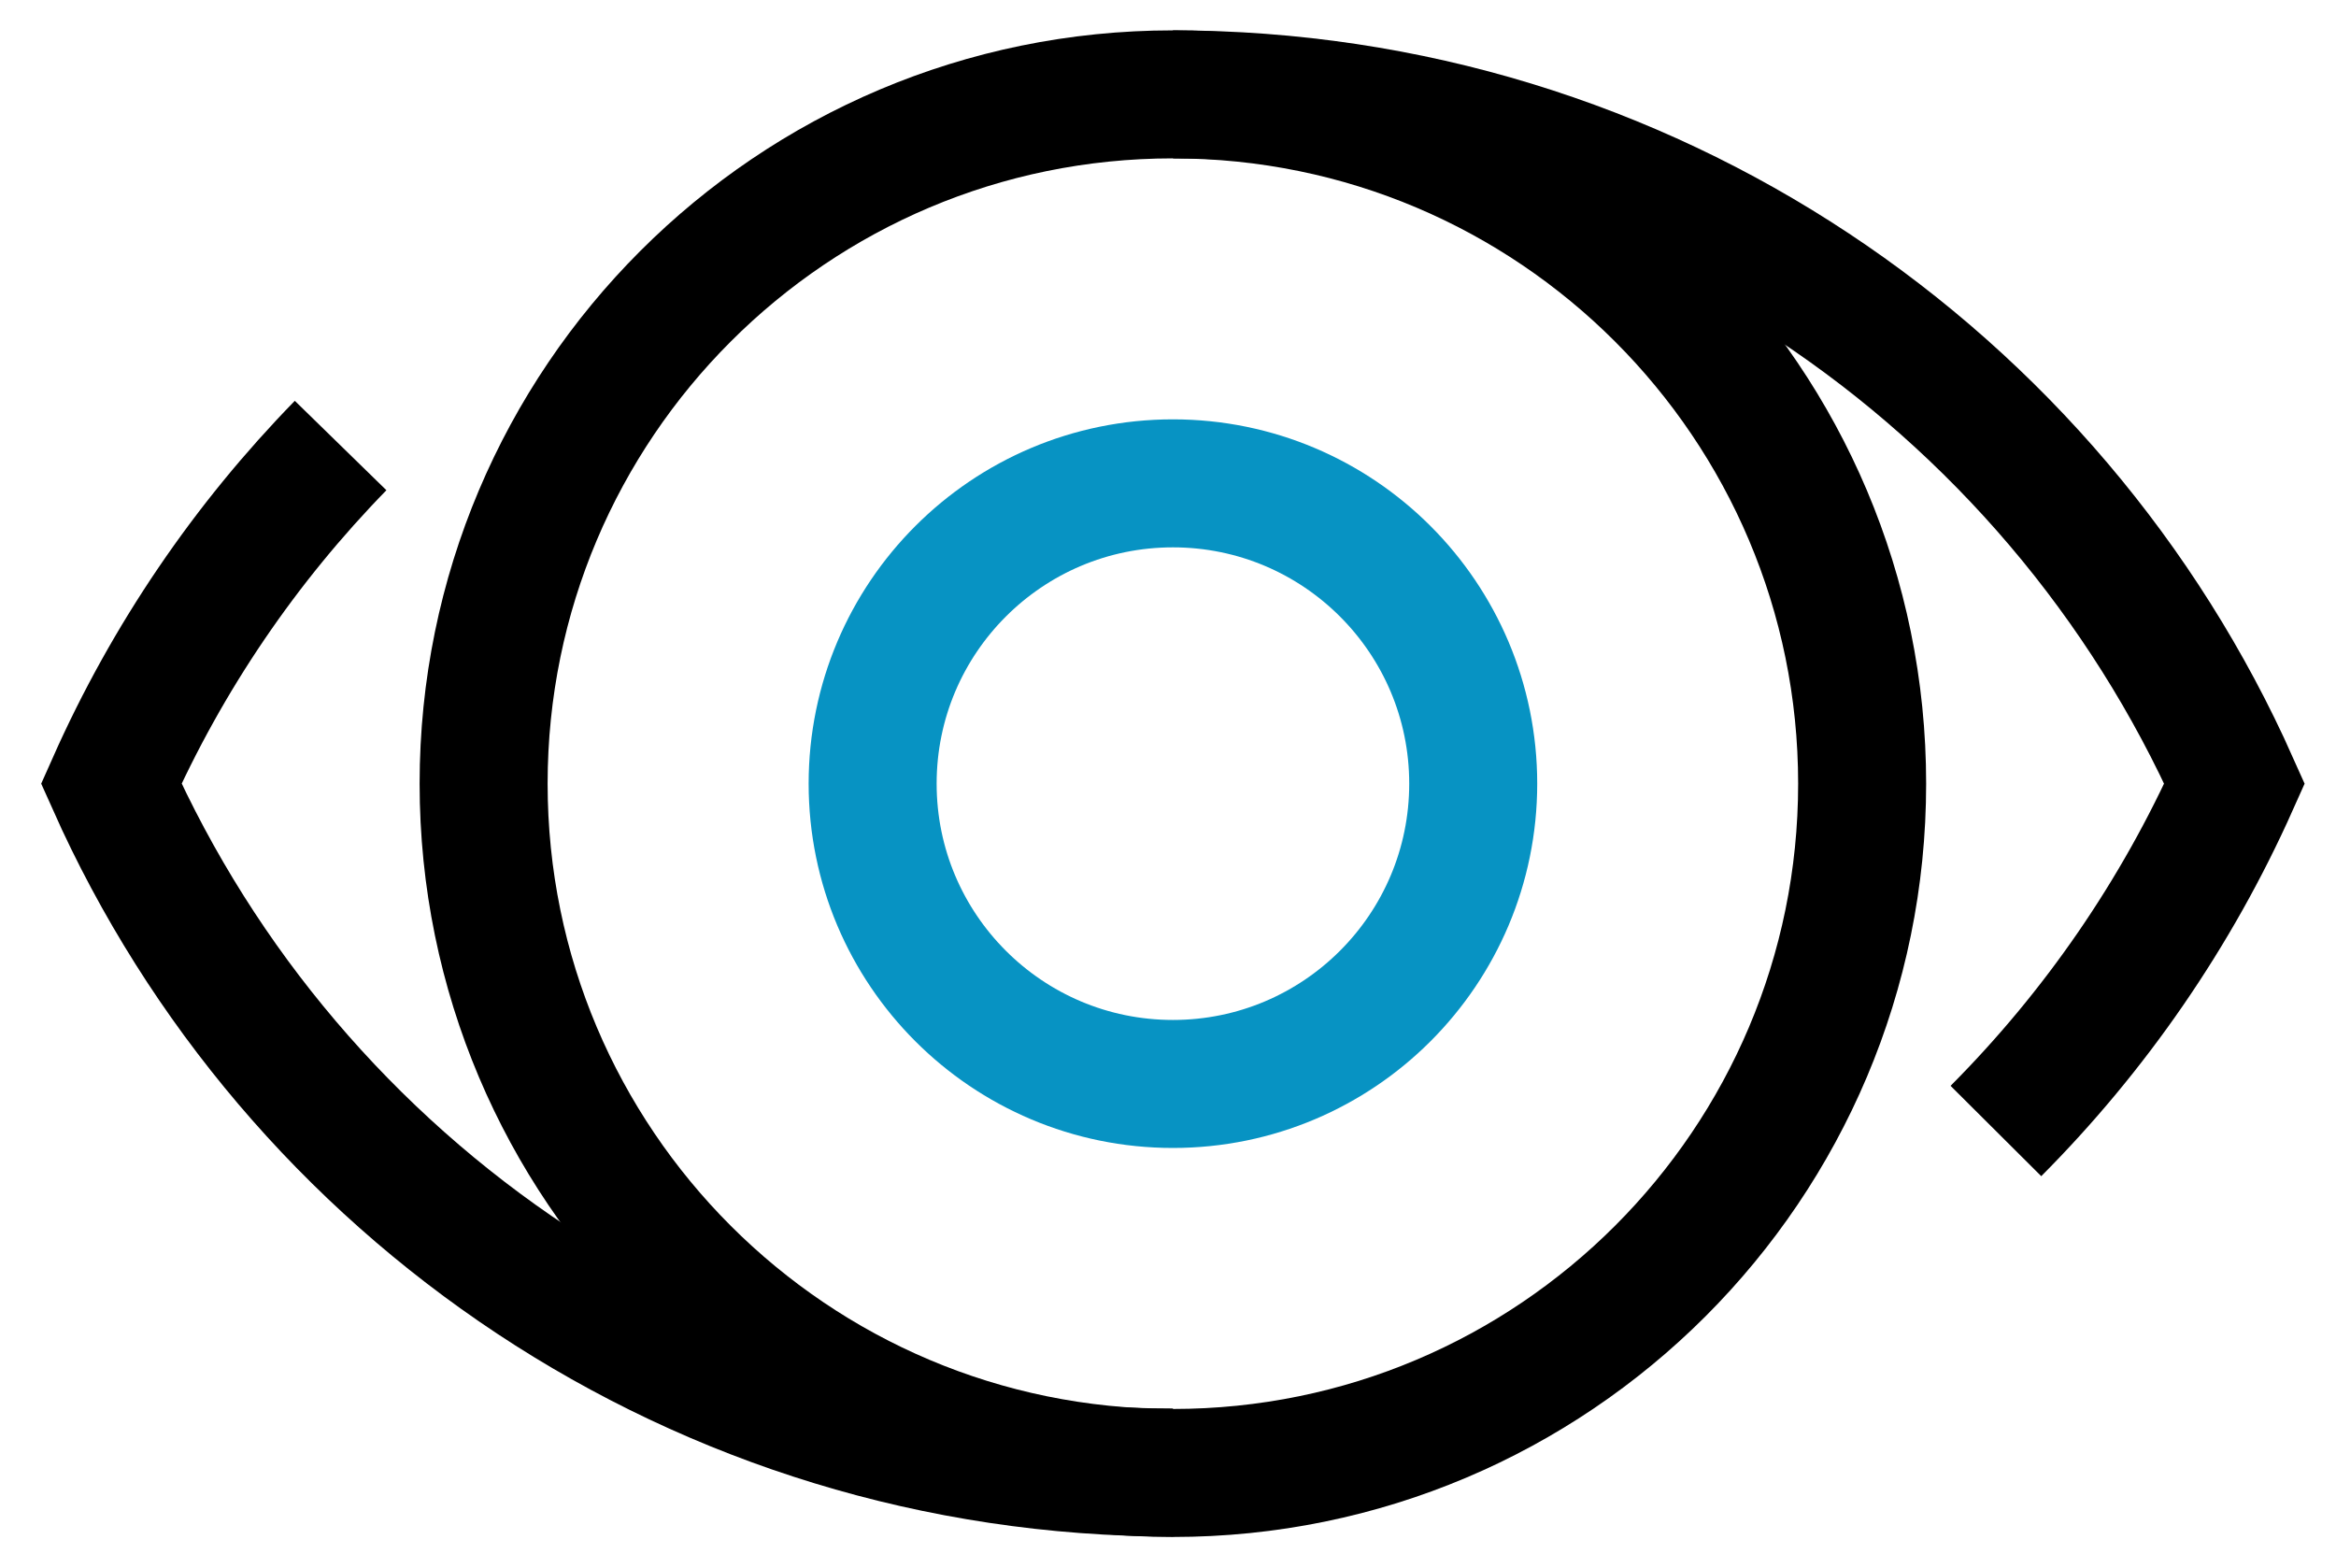 <svg width="73" height="49" viewBox="0 0 73 49" fill="none" xmlns="http://www.w3.org/2000/svg">
<g clip-path="url(#clip0_2549_12243)">
<path d="M36.652 2.949C51.446 2.949 64.167 11.791 69.829 24.488C68.01 28.56 65.468 32.234 62.372 35.342" stroke="black" stroke-width="4" stroke-miterlimit="10"/>
<path d="M36.653 46.014C21.86 46.014 9.138 37.172 3.477 24.487C5.235 20.535 7.669 16.97 10.644 13.922" stroke="black" stroke-width="4" stroke-miterlimit="10"/>
<path d="M36.653 46.028C48.548 46.028 58.192 36.384 58.192 24.488C58.192 12.593 48.548 2.949 36.653 2.949C24.757 2.949 15.113 12.593 15.113 24.488C15.113 36.384 24.757 46.028 36.653 46.028Z" stroke="black" stroke-width="4" stroke-miterlimit="10"/>
<path d="M36.654 33.872C41.837 33.872 46.038 29.671 46.038 24.488C46.038 19.305 41.837 15.104 36.654 15.104C31.471 15.104 27.27 19.305 27.27 24.488C27.27 29.671 31.471 33.872 36.654 33.872Z" stroke="#0793C3" stroke-width="4" stroke-miterlimit="10"/>
</g>
<defs>
<clipPath id="clip0_2549_12243">
<rect width="71.629" height="47.885" fill="white" transform="translate(0.836 0.539)"/>
</clipPath>
</defs>
</svg>
